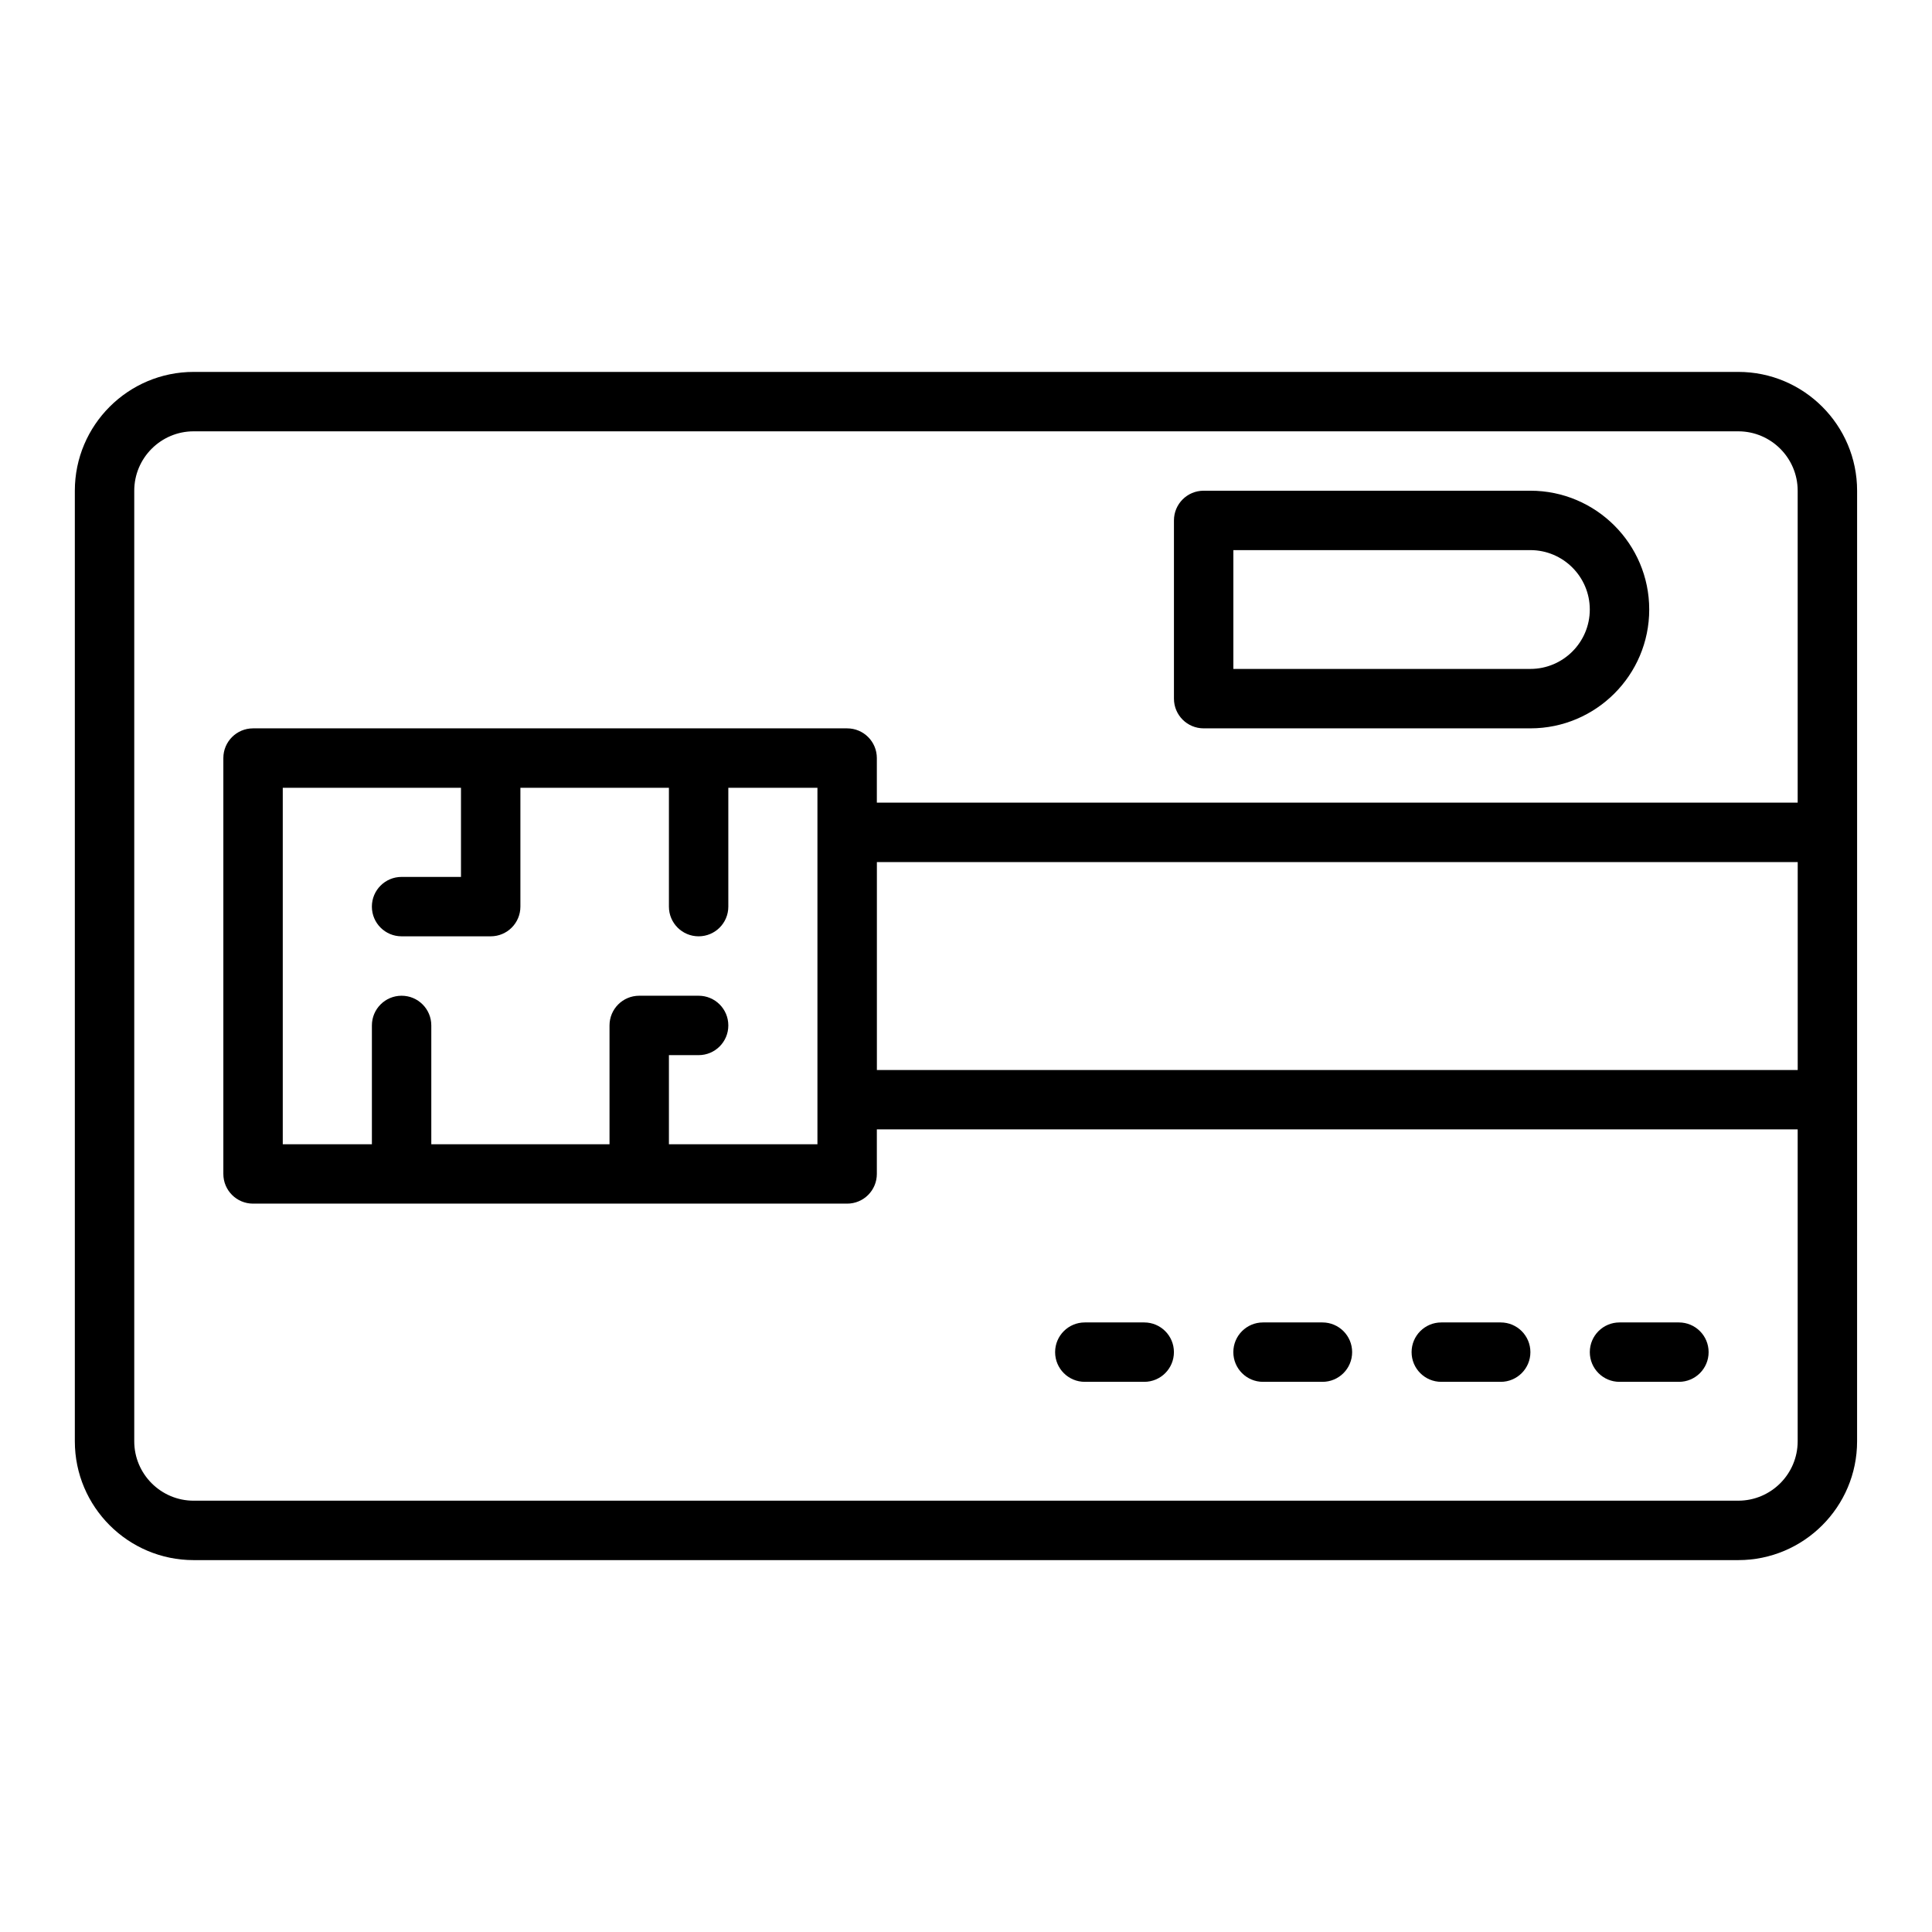 <?xml version="1.0" encoding="UTF-8"?>
<!-- The Best Svg Icon site in the world: iconSvg.co, Visit us! https://iconsvg.co -->
<svg fill="#000000" width="800px" height="800px" version="1.1" viewBox="144 144 512 512" xmlns="http://www.w3.org/2000/svg">
 <g>
  <path d="m604.67 242.56h-409.35c-17.367 0-31.488 14.121-31.488 31.488v251.91c0 17.367 14.121 31.488 31.488 31.488h409.34c17.367 0 31.488-14.121 31.488-31.488l0.004-90.531v-161.38c0-17.367-14.121-31.488-31.488-31.488zm0 299.14h-409.35c-8.68 0-15.742-7.066-15.742-15.742v-251.91c0-8.68 7.066-15.742 15.742-15.742h409.34c8.68 0 15.742 7.066 15.742 15.742v82.656h-244.03v-11.809c0-4.352-3.519-7.871-7.871-7.871h-157.44c-4.352 0-7.871 3.519-7.871 7.871v110.21c0 4.352 3.519 7.871 7.871 7.871h157.44c4.352 0 7.871-3.519 7.871-7.871v-11.809h244.03v82.656c0 8.68-7.062 15.746-15.742 15.746zm15.742-114.14h-244.03v-55.105h244.03zm-291.27-19.68h-15.742c-4.352 0-7.871 3.519-7.871 7.871v31.488h-47.23v-31.488c0-4.352-3.519-7.871-7.871-7.871-4.352 0-7.871 3.519-7.871 7.871v31.488h-23.621v-94.465h47.23v23.617h-15.742c-4.352 0-7.871 3.519-7.871 7.871 0 4.352 3.519 7.871 7.871 7.871h23.617c4.352 0 7.871-3.519 7.871-7.871v-31.488h39.359v31.488c0 4.352 3.519 7.871 7.871 7.871 4.352 0 7.871-3.519 7.871-7.871v-31.488h23.617v94.465h-39.359v-23.617h7.871c4.352 0 7.871-3.519 7.871-7.871 0.004-4.352-3.519-7.871-7.871-7.871z"/>
  <path d="m462.98 337.02h86.594c17.367 0 31.488-14.121 31.488-31.488 0-17.367-14.121-31.488-31.488-31.488h-86.594c-4.352 0-7.871 3.519-7.871 7.871v47.23c-0.004 4.352 3.519 7.875 7.871 7.875zm7.871-47.234h78.719c8.68 0 15.742 7.066 15.742 15.742 0 8.68-7.066 15.742-15.742 15.742l-78.719 0.004z"/>
  <path d="m447.23 494.46h-15.742c-4.352 0-7.871 3.519-7.871 7.871 0 4.352 3.519 7.871 7.871 7.871h15.742c4.352 0 7.871-3.519 7.871-7.871 0-4.348-3.519-7.871-7.871-7.871z"/>
  <path d="m494.46 494.46h-15.742c-4.352 0-7.871 3.519-7.871 7.871 0 4.352 3.519 7.871 7.871 7.871h15.742c4.352 0 7.871-3.519 7.871-7.871 0.004-4.348-3.519-7.871-7.871-7.871z"/>
  <path d="m541.7 494.46h-15.742c-4.352 0-7.871 3.519-7.871 7.871 0 4.352 3.519 7.871 7.871 7.871h15.742c4.352 0 7.871-3.519 7.871-7.871 0-4.348-3.519-7.871-7.871-7.871z"/>
  <path d="m588.93 494.46h-15.742c-4.352 0-7.871 3.519-7.871 7.871 0 4.352 3.519 7.871 7.871 7.871h15.742c4.352 0 7.871-3.519 7.871-7.871 0.004-4.348-3.519-7.871-7.871-7.871z"/>
 </g>
</svg>